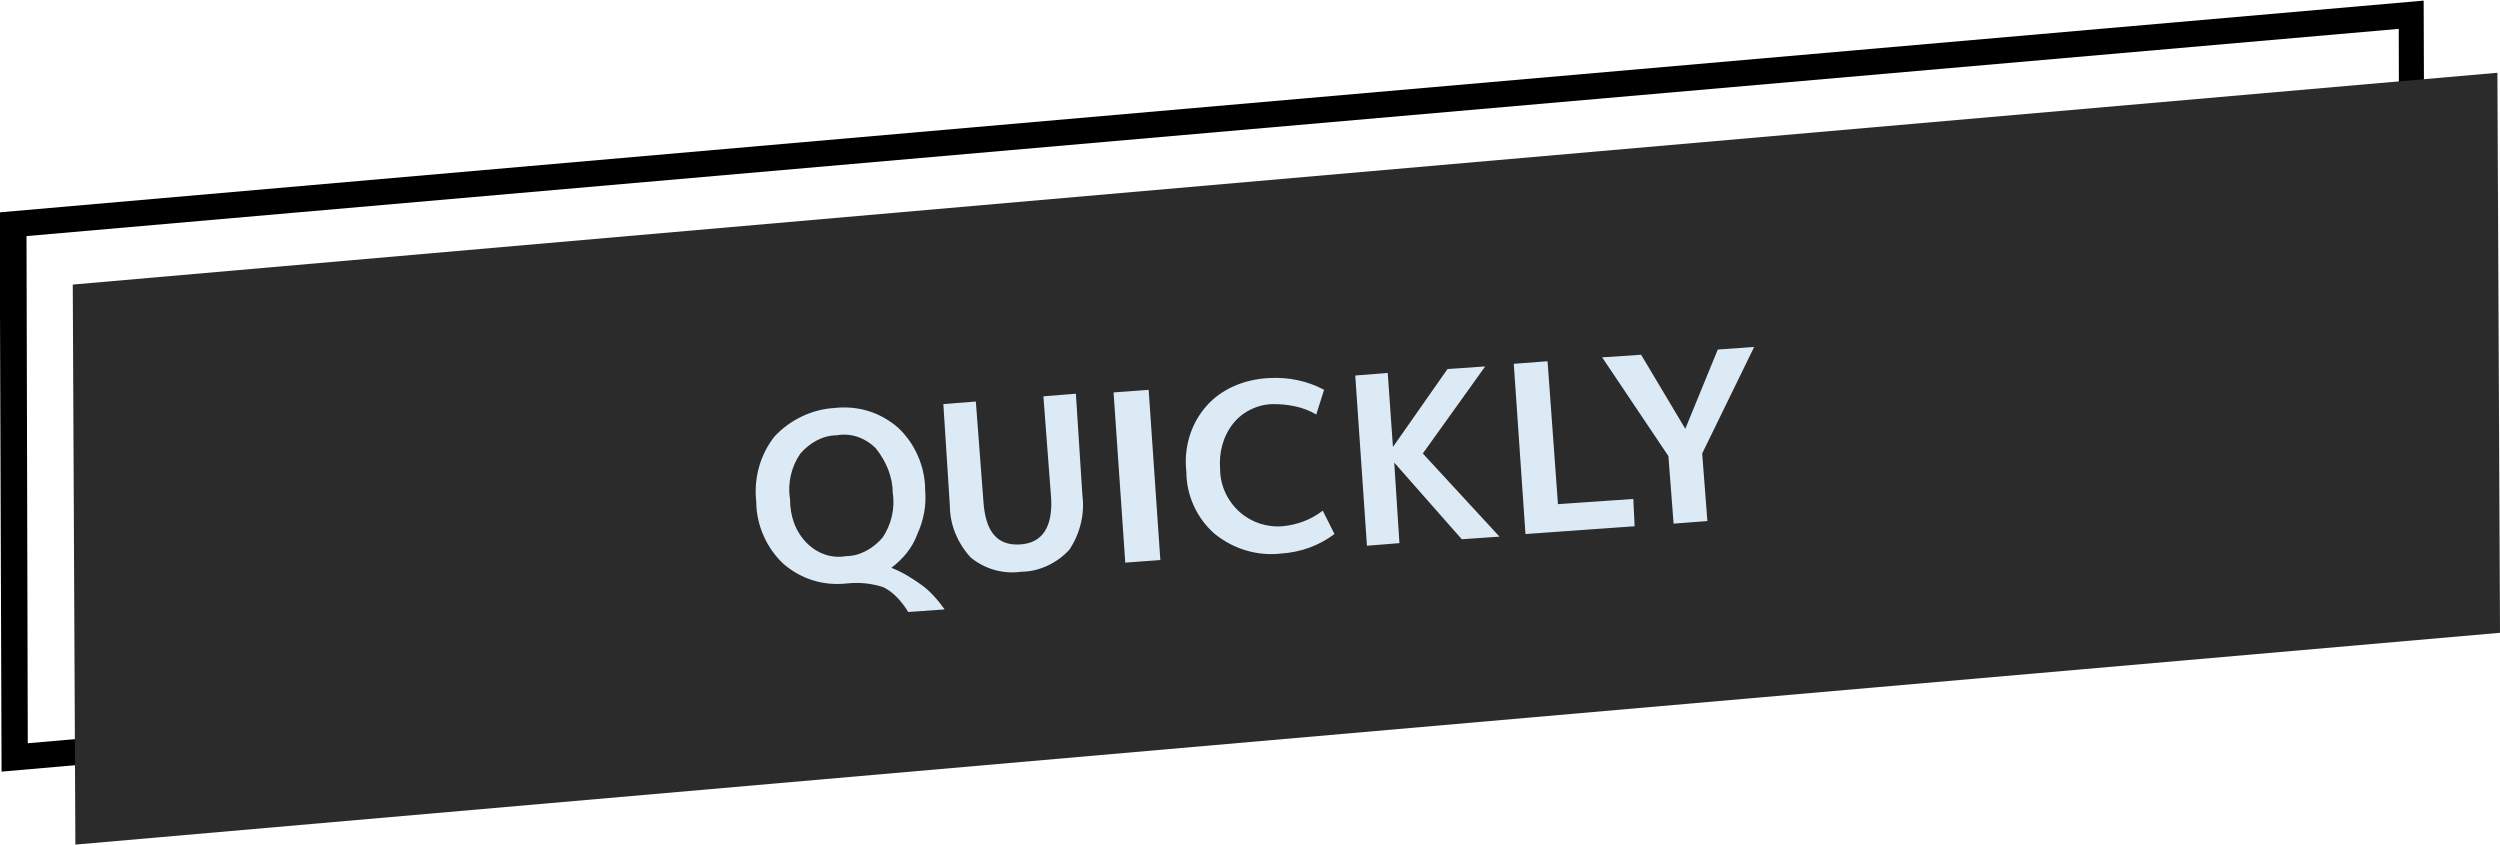 <?xml version="1.0" encoding="utf-8"?>
<!-- Generator: Adobe Illustrator 25.2.3, SVG Export Plug-In . SVG Version: 6.00 Build 0)  -->
<svg version="1.1" id="レイヤー_1" xmlns="http://www.w3.org/2000/svg" xmlns:xlink="http://www.w3.org/1999/xlink" x="0px"
	 y="0px" width="192.4px" height="65px" viewBox="0 0 192.4 65" style="enable-background:new 0 0 192.4 65;" xml:space="preserve">
<style type="text/css">
	.st0{fill:none;}
	.st1{fill:#2B2B2B;}
	.st2{fill:#DCEAF6;}
</style>
<g id="グループ_3569" transform="translate(-241 -2815)">
	<g id="グループ_309" transform="translate(241 2815)">
		<g id="パス_1102" transform="matrix(0.996, -0.087, 0.087, 0.996, 0, 16.641)">
			<path class="st0" d="M0-0.3l187.3,0l-3.6,42.9H-3.6L0-0.3z"/>
			<path d="M1.9,1.7l-3.3,38.9l183.3,0l3.3-38.9L1.9,1.7 M0-0.3l187.3,0l-3.6,42.9l-187.3,0L0-0.3z"/>
		</g>
		<polygon class="st1" points="192.2,5.6 5.6,21.9 5.8,65 192.4,48.7 		"/>
	</g>
	<path id="パス_16726" class="st2" d="M309.6,2858.7L309.6,2858.7c0.8,0.3,1.6,0.8,2.3,1.3c0.7,0.5,1.3,1.2,1.8,1.9l-2.8,0.2
		c-0.5-0.8-1.1-1.5-1.9-1.9c-0.9-0.3-1.8-0.4-2.8-0.3c-1.8,0.2-3.5-0.3-4.9-1.5c-1.3-1.2-2.1-3-2.1-4.8c-0.2-1.8,0.3-3.6,1.4-5
		c1.2-1.3,2.9-2.1,4.6-2.2c1.8-0.2,3.5,0.3,4.9,1.5c1.3,1.2,2.1,3,2.1,4.8c0.1,1.2-0.1,2.3-0.6,3.4
		C311.2,2857.2,310.5,2858,309.6,2858.7z M303.1,2856.8c0.8,0.8,1.9,1.2,3,1c1.1,0,2.1-0.6,2.8-1.4c0.7-1,1-2.3,0.8-3.5
		c0-1.2-0.5-2.4-1.3-3.4c-0.8-0.8-1.9-1.2-3-1c-1.1,0-2.1,0.6-2.8,1.4c-0.7,1-1,2.3-0.8,3.5C301.8,2854.7,302.2,2855.9,303.1,2856.8
		z M316.1,2845.9l0.6,7.9c0.2,2.2,1.1,3.2,2.8,3.1c1.7-0.1,2.5-1.3,2.4-3.5l-0.6-7.9l2.5-0.2l0.5,7.8c0.2,1.5-0.2,3-1,4.2
		c-0.9,1-2.3,1.7-3.7,1.7c-1.4,0.2-2.8-0.2-3.9-1.1c-1-1.1-1.6-2.5-1.6-4l-0.5-7.8L316.1,2845.9z M327.6,2858.3l-0.9-13.1l2.7-0.2
		l0.9,13.1L327.6,2858.3z M339,2846.1c-1.2,0-2.4,0.6-3.1,1.5c-0.8,1-1.1,2.3-1,3.5c0,1.3,0.6,2.5,1.5,3.3c0.9,0.8,2.1,1.2,3.3,1.1
		c1.1-0.1,2.2-0.5,3.1-1.2l0.9,1.8c-1.2,0.9-2.6,1.4-4.1,1.5c-1.8,0.2-3.6-0.3-5.1-1.5c-1.4-1.2-2.2-3-2.2-4.8
		c-0.2-1.8,0.3-3.6,1.5-5c1.2-1.4,3-2.1,4.8-2.2c1.5-0.1,3,0.2,4.3,0.9l-0.6,1.9C341.3,2846.3,340.1,2846.1,339,2846.1z
		 M347.8,2843.7l0.4,5.7l0,0l4.2-6l2.9-0.2l-4.8,6.7l5.9,6.4l-2.9,0.2l-5.2-5.9l0,0l0.4,6.2l-2.5,0.2l-0.9-13.1L347.8,2843.7z
		 M360.1,2842.8l0.8,11l5.8-0.4l0.1,2.1l-8.4,0.6l-0.9-13.1L360.1,2842.8z M367.3,2842.3l3.4,5.7l0,0l2.5-6.1l2.8-0.2l-4,8.2
		l0.4,5.2l-2.6,0.2l-0.4-5.2l-5.1-7.6L367.3,2842.3z"/>
</g>
</svg>

